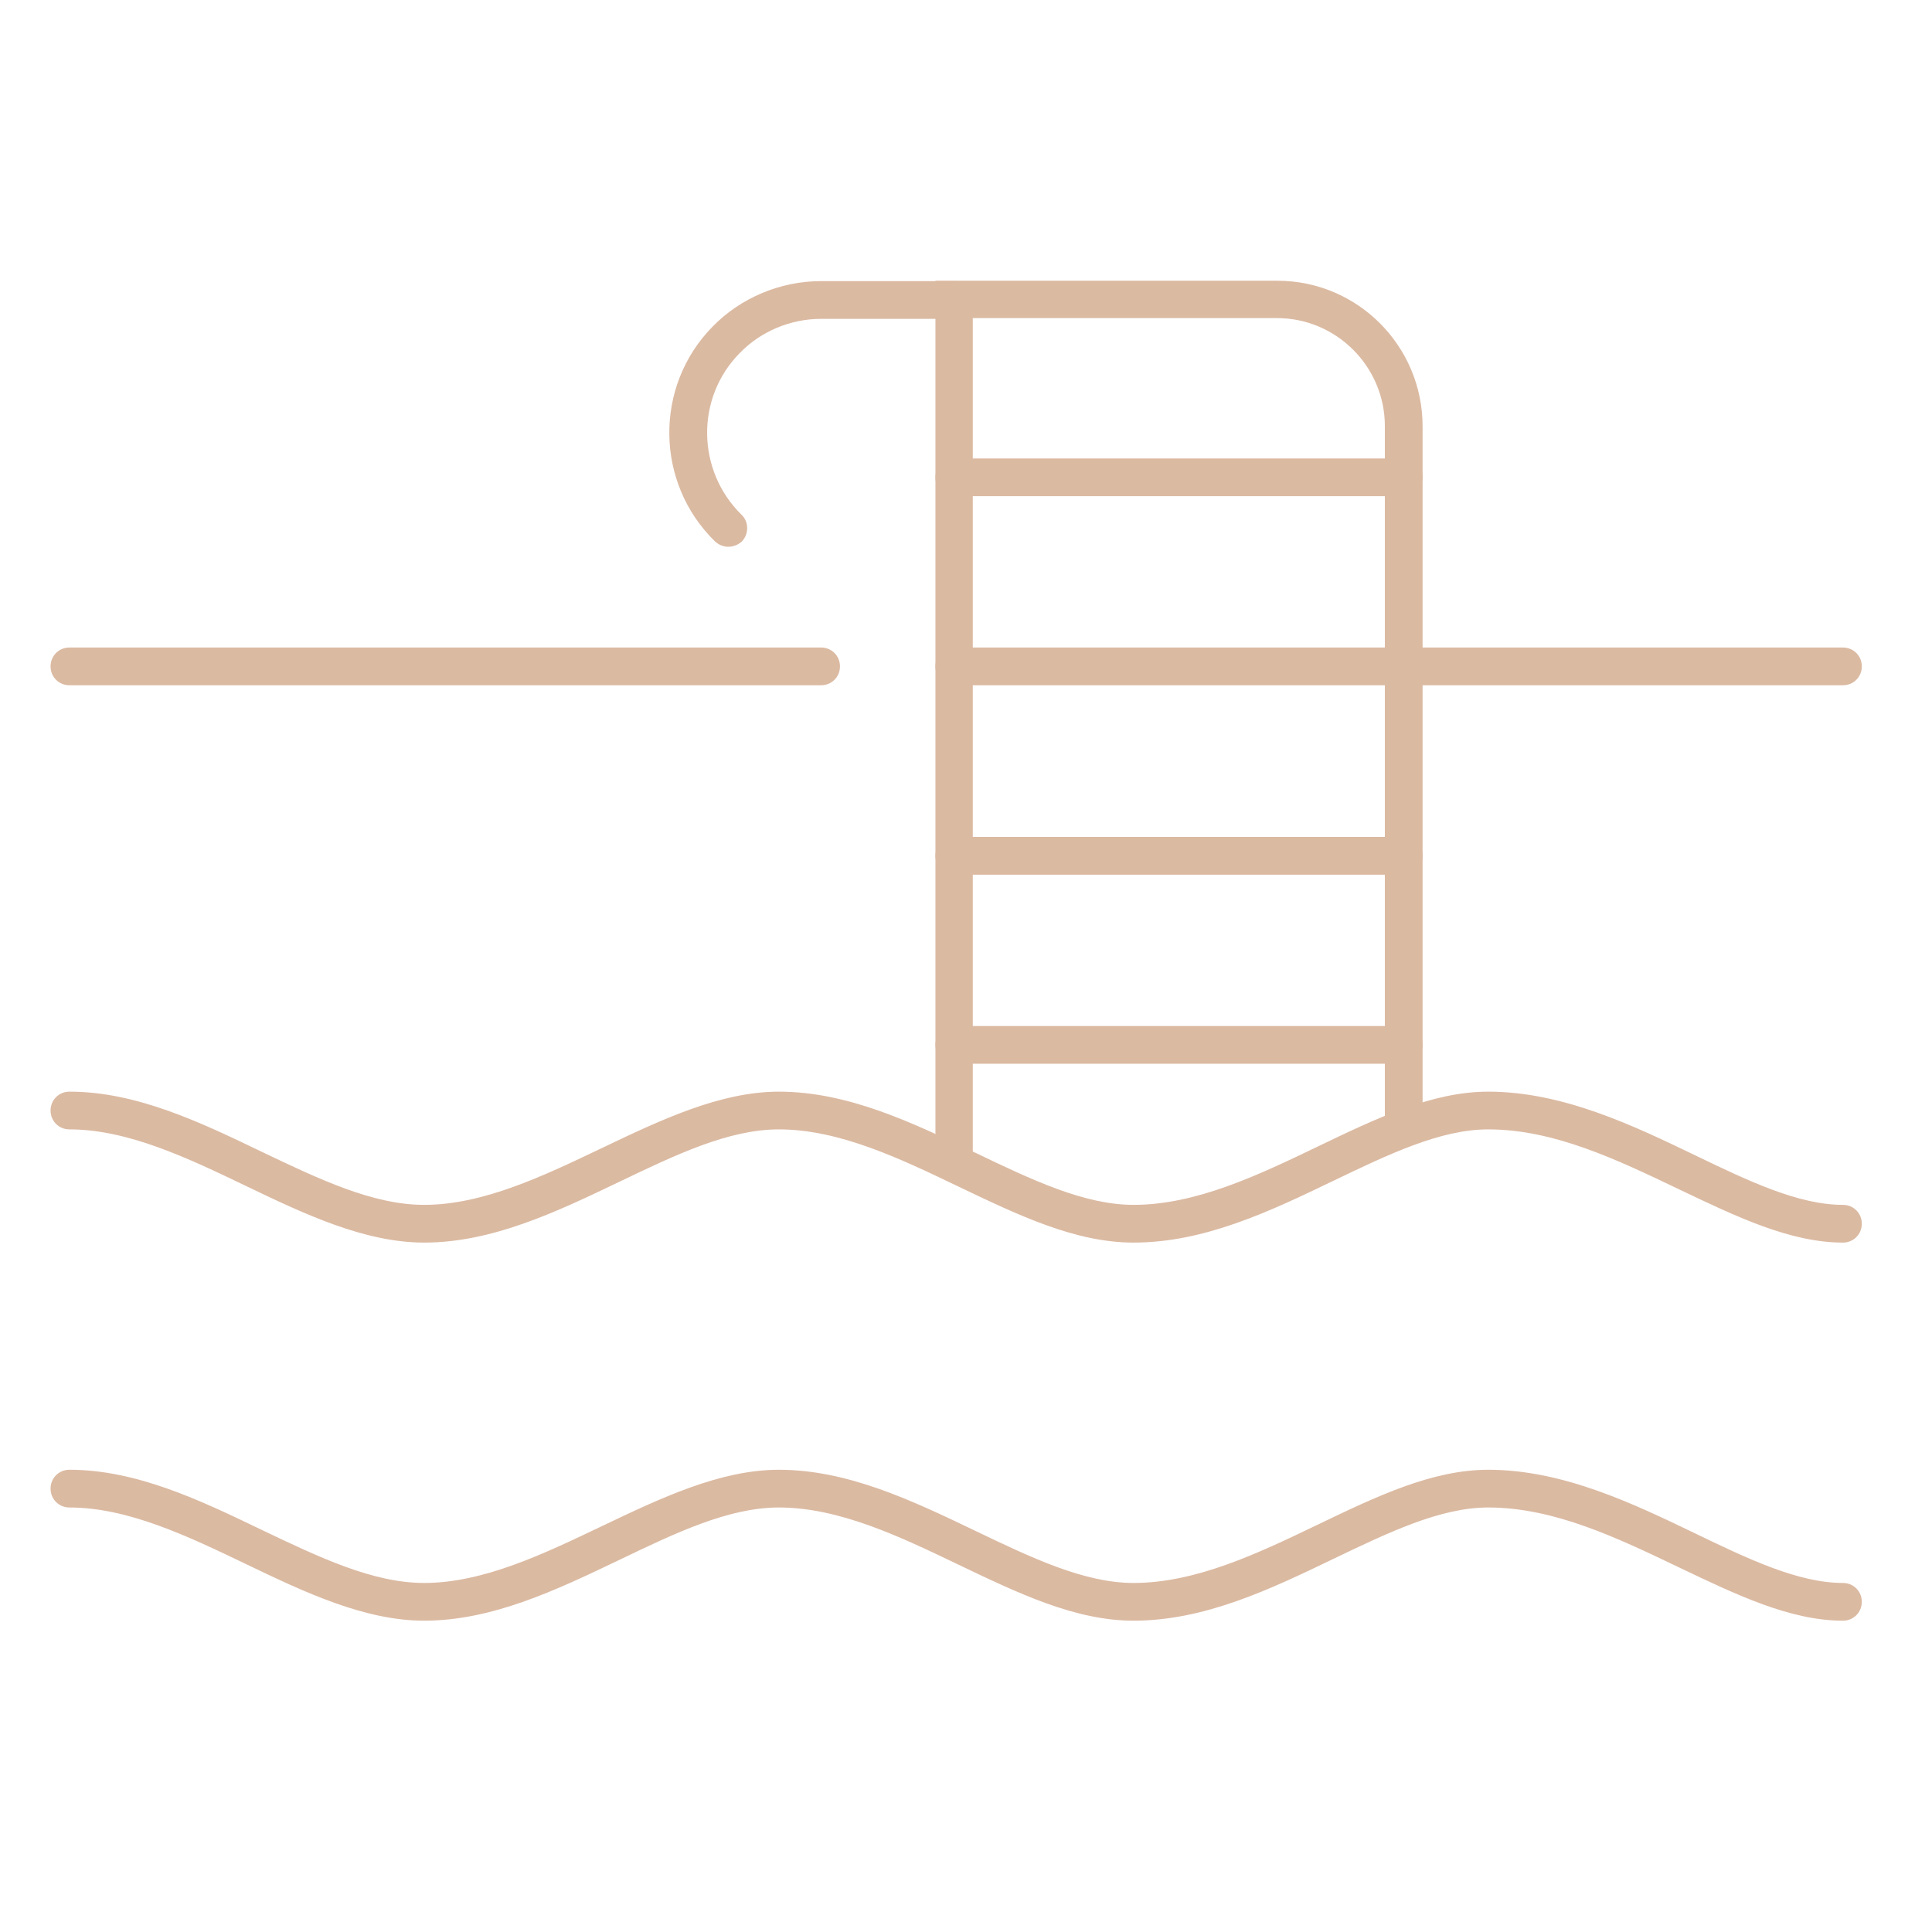 <?xml version="1.0" encoding="utf-8"?>
<!-- Generator: Adobe Illustrator 28.3.0, SVG Export Plug-In . SVG Version: 6.00 Build 0)  -->
<svg version="1.1" id="Layer_1" xmlns="http://www.w3.org/2000/svg" xmlns:xlink="http://www.w3.org/1999/xlink" x="0px" y="0px"
	 viewBox="0 0 512 512" style="enable-background:new 0 0 512 512;" xml:space="preserve">
<style type="text/css">
	.st0{fill:#DBBAA2;}
</style>
<g id="Private_Pool">
	<path class="st0" d="M488.4,329.3c-14,0-28.3-6.9-43.4-14.1c-16.3-7.8-33.1-15.9-50.6-15.9c-12.7,0-26.4,6.6-41,13.6
		c-16.8,8.1-34.2,16.4-53,16.4c-15.4,0-30.4-7.2-46.3-14.8c-15.6-7.5-31.7-15.2-47.7-15.2c-13.4,0-27.5,6.8-42.5,14
		c-16.5,7.9-33.5,16-51.5,16c-15.8,0-31.8-7.6-47.2-15s-31.3-15-46.8-15c-2.8,0-5-2.2-5-5s2.2-5,5-5c17.8,0,34.7,8.1,51.1,16
		c15.1,7.2,29.3,14,42.9,14c15.7,0,31.7-7.7,47.2-15.1c15.3-7.3,31.2-14.9,46.8-14.9c18.3,0,35.4,8.2,52.1,16.2
		c14.8,7.1,28.8,13.8,41.9,13.8c16.5,0,32.9-7.8,48.7-15.4c15.6-7.5,30.4-14.6,45.3-14.6c19.8,0,38.5,9,54.9,16.9
		c14.1,6.8,27.3,13.1,39.1,13.1c2.8,0,5,2.2,5,5S491.2,329.3,488.4,329.3z"/>
	<path class="st0" d="M488.4,429.5c-14,0-28.3-6.9-43.4-14.1c-16.3-7.8-33.1-15.9-50.6-15.9c-12.7,0-26.4,6.6-41,13.6
		c-16.8,8.1-34.2,16.4-53,16.4c-15.4,0-30.4-7.2-46.3-14.8c-15.6-7.5-31.7-15.2-47.7-15.2c-13.4,0-27.5,6.8-42.5,14
		c-16.5,7.9-33.5,16-51.5,16c-15.8,0-31.8-7.6-47.2-15s-31.3-15-46.8-15c-2.8,0-5-2.2-5-5s2.2-5,5-5c17.8,0,34.7,8.1,51.1,16
		c15.1,7.2,29.3,14,42.9,14c15.7,0,31.7-7.7,47.2-15.1c15.3-7.3,31.2-14.9,46.8-14.9c18.3,0,35.4,8.2,52.1,16.2
		c14.8,7.1,28.8,13.8,41.9,13.8c16.5,0,32.9-7.8,48.7-15.4c15.6-7.5,30.4-14.6,45.3-14.6c19.8,0,38.5,9,54.9,16.9
		c14.1,6.8,27.3,13.1,39.1,13.1c2.8,0,5,2.2,5,5S491.2,429.5,488.4,429.5z"/>
	<path class="st0" d="M252.9,312.5c-2.8,0-5-2.2-5-5V74.4h90.6c21.3,0,38.5,17.3,38.5,38.6v183.1c0,2.8-2.2,5-5,5s-5-2.2-5-5V112.9
		c0-15.7-12.8-28.6-28.6-28.6h-80.6v223.1C257.9,310.2,255.6,312.5,252.9,312.5z"/>
	<path class="st0" d="M193,144.9c-1.3,0-2.5-0.5-3.5-1.4c-15.9-15.5-16.2-41.1-0.7-56.9c7.5-7.7,18-12.1,28.8-12.1h35.3
		c2.8,0,5,2.2,5,5s-2.2,5-5,5h-35.3c-8.1,0-16,3.3-21.6,9.1c-11.7,11.9-11.4,31.1,0.5,42.8c2,1.9,2,5.1,0.1,7.1
		C195.6,144.4,194.3,144.9,193,144.9z"/>
	<path class="st0" d="M217.6,181.6H18.4c-2.8,0-5-2.2-5-5s2.2-5,5-5h199.2c2.8,0,5,2.2,5,5S220.4,181.6,217.6,181.6z"/>
	<path class="st0" d="M488.4,181.6H372c-2.8,0-5-2.2-5-5s2.2-5,5-5h116.4c2.8,0,5,2.2,5,5S491.2,181.6,488.4,181.6z"/>
	<path class="st0" d="M372,181.6H252.9c-2.8,0-5-2.2-5-5s2.2-5,5-5H372c2.8,0,5,2.2,5,5S374.8,181.6,372,181.6z"/>
	<path class="st0" d="M372,231.8H252.9c-2.8,0-5-2.2-5-5s2.2-5,5-5H372c2.8,0,5,2.2,5,5S374.8,231.8,372,231.8z"/>
	<path class="st0" d="M372,281.9H252.9c-2.8,0-5-2.2-5-5s2.2-5,5-5H372c2.8,0,5,2.2,5,5S374.8,281.9,372,281.9z"/>
	<path class="st0" d="M372,131.5H252.9c-2.8,0-5-2.2-5-5s2.2-5,5-5H372c2.8,0,5,2.2,5,5S374.8,131.5,372,131.5z"/>
</g>
</svg>
